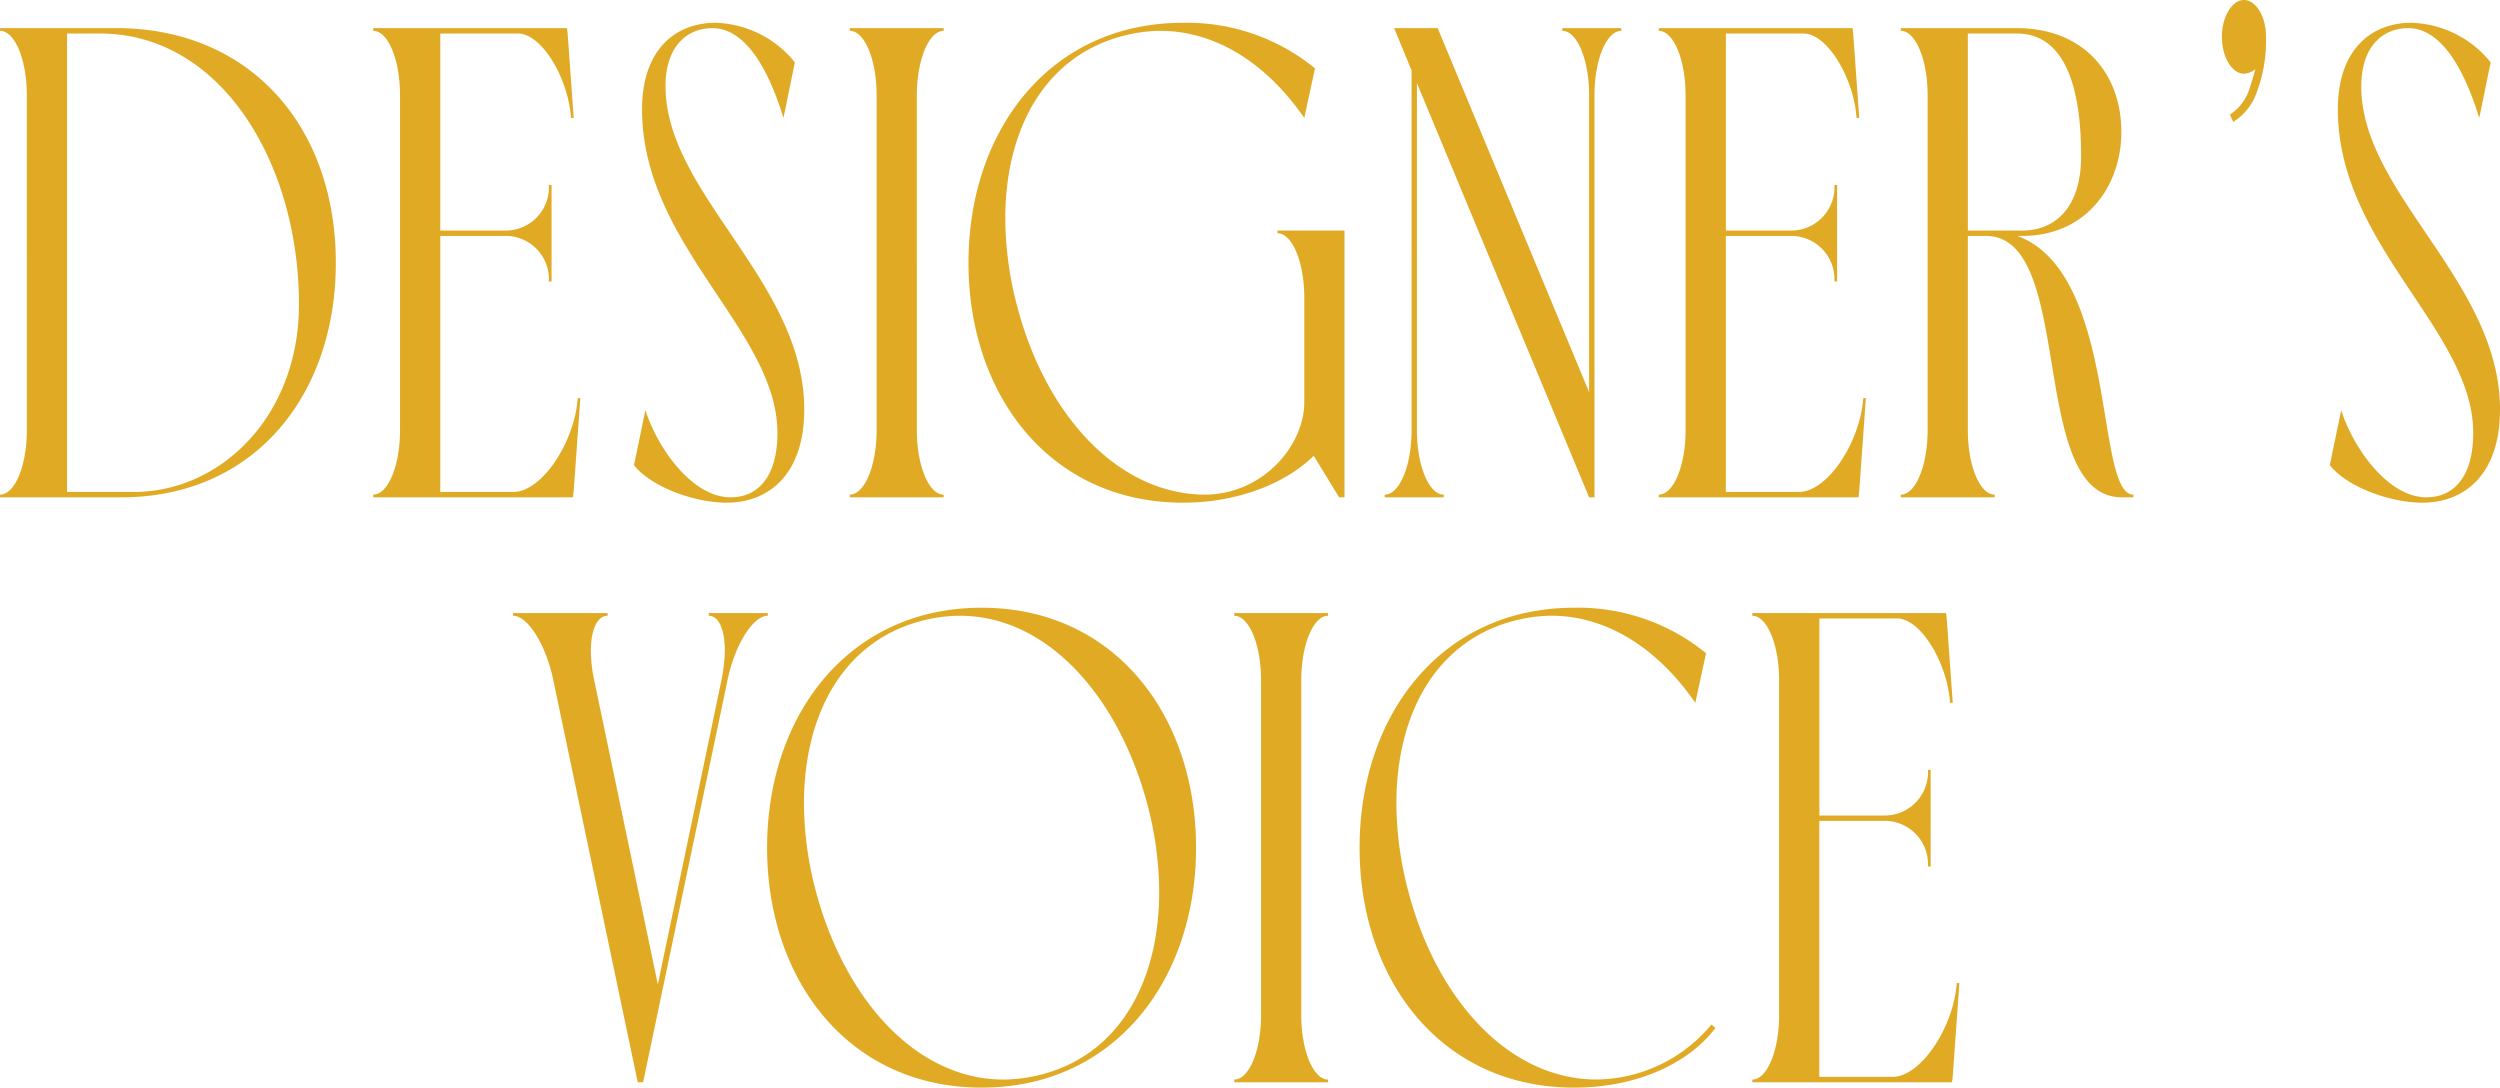 <svg xmlns="http://www.w3.org/2000/svg" width="205.15" height="89.25" viewBox="0 0 205.15 89.25">
  <g id="ttl" transform="translate(-617.397 -11307.19)">
    <path id="パス_2255" data-name="パス 2255" d="M-92.647-38.5H-102.6v.22c1.21,0,2.2,2.365,2.2,5.28V-5.5c0,2.915-.99,5.28-2.2,5.28V0h9.955c10.89,0,17.6-8.36,17.6-19.25S-81.757-38.28-92.647-38.5Zm1.21,38.06H-97.1V-38.06h2.695c10.01,0,16.335,10.725,16.335,22.22C-78.072-6.71-84.4-.55-91.437-.44Zm36.245-7.7c-.275,3.685-2.97,7.7-5.28,7.7h-6V-21.45h5.445a3.553,3.553,0,0,1,3.465,3.74h.22v-7.92h-.22a3.553,3.553,0,0,1-3.465,3.74h-5.445V-38.06h6.38c1.925,0,4.125,3.63,4.345,6.93h.22l-.495-6.93-.055-.44h-15.9v.22c1.21,0,2.2,2.365,2.2,5.28V-5.5c0,2.915-.99,5.28-2.2,5.28V0h16.39l.055-.44.55-7.7Zm7.2-25.575c0-3.355,1.815-4.785,3.85-4.785,3.19,0,5.005,4.675,5.83,7.37l.935-4.565a8.679,8.679,0,0,0-6.49-3.245c-3.465,0-6.05,2.365-6.05,7.095,0,11.165,11.11,18.15,11.11,26.565,0,3.52-1.54,5.28-3.85,5.28-3.08,0-5.94-3.905-6.985-7.15l-.935,4.51c1.43,1.815,5.005,3.08,7.59,3.08,3.52,0,6.38-2.365,6.38-7.645C-36.6-17.71-47.987-24.915-47.987-33.715Zm22.825-4.565v-.22h-7.7v.22c1.21,0,2.2,2.365,2.2,5.28V-5.5c0,2.915-.99,5.28-2.2,5.28V0h7.7V-.22c-1.21,0-2.2-2.365-2.2-5.28V-33C-27.363-35.915-26.373-38.28-25.163-38.28ZM-5.528.44C-.853.44,3.053-1.265,5.2-3.41L7.287,0h.44V-21.89h-5.5v.22c1.21,0,2.2,2.365,2.2,5.28v8.58c0,3.575-3.41,7.59-8.2,7.59-7.04-.055-12.98-6.435-15.345-15.4a28.431,28.431,0,0,1-.99-7.26c0-7.26,3.19-13.255,9.57-14.96A12.665,12.665,0,0,1-7.4-38.28c4.62,0,8.8,2.75,11.825,7.15l.88-4.07A16.585,16.585,0,0,0-5.528-38.94c-10.89,0-17.6,8.8-17.6,19.69S-16.417.44-5.528.44ZM25.6-38.5v.22c1.21,0,2.2,2.365,2.2,5.28V-8.635L15.372-38.5H11.8l1.43,3.465V-5.5c0,2.915-.99,5.28-2.2,5.28V0h4.84V-.22c-1.21,0-2.2-2.365-2.2-5.28V-33.99L27.8,0h.44V-33c0-2.915.99-5.28,2.2-5.28v-.22ZM50.3-8.14c-.275,3.685-2.97,7.7-5.28,7.7h-6V-21.45h5.445a3.553,3.553,0,0,1,3.465,3.74h.22v-7.92h-.22a3.553,3.553,0,0,1-3.465,3.74H39.023V-38.06H45.4c1.925,0,4.125,3.63,4.345,6.93h.22l-.495-6.93-.055-.44h-15.9v.22c1.21,0,2.2,2.365,2.2,5.28V-5.5c0,2.915-.99,5.28-2.2,5.28V0h16.39l.055-.44.55-7.7Zm12.65-13.31h.385c5.335,0,8.14-4.18,8.14-8.525,0-4.785-3.08-8.525-8.58-8.525H53.378v.22c1.21,0,2.2,2.365,2.2,5.28V-5.5c0,2.915-.99,5.28-2.2,5.28V0h7.7V-.22c-1.21,0-2.2-2.365-2.2-5.28V-21.45h1.485C67.788-21.45,63.718,0,71.528,0h.935V-.22C69.273-.22,71.253-18.37,62.948-21.45Zm-4.07-.44V-38.06h4.015c3.52,0,5.28,3.52,5.28,10.065,0,4.235-2.145,6.105-4.84,6.105Zm22.66-18.92c-.99,0-1.815,1.375-1.815,3.025s.825,3.025,1.815,3.025a1.56,1.56,0,0,0,.935-.385q-.248.907-.495,1.65a3.925,3.925,0,0,1-1.6,2.09l.275.6a4.672,4.672,0,0,0,1.925-2.42,12.162,12.162,0,0,0,.77-4.565C83.353-39.435,82.527-40.81,81.537-40.81Zm9.625,7.095c0-3.355,1.815-4.785,3.85-4.785,3.19,0,5,4.675,5.83,7.37l.935-4.565a8.679,8.679,0,0,0-6.49-3.245c-3.465,0-6.05,2.365-6.05,7.095,0,11.165,11.11,18.15,11.11,26.565,0,3.52-1.54,5.28-3.85,5.28-3.08,0-5.94-3.905-6.985-7.15l-.935,4.51C90.007-.825,93.583.44,96.168.44c3.52,0,6.38-2.365,6.38-7.645C102.548-17.71,91.162-24.915,91.162-33.715ZM-49.83,48l6.93-33c.6-2.915,2.09-5.28,3.3-5.28V9.5h-4.84v.22c.825,0,1.32,1.155,1.32,2.86A13.592,13.592,0,0,1-43.4,15L-48.62,39.97-53.845,15a12.506,12.506,0,0,1-.275-2.365c0-1.7.5-2.915,1.375-2.915V9.5H-60.5v.22c1.21,0,2.695,2.365,3.3,5.28l6.93,33Zm27.775.44c10.89,0,17.6-8.8,17.6-19.69s-6.71-19.69-17.6-19.69-17.6,8.8-17.6,19.69S-32.945,48.44-22.055,48.44Zm1.815-.66c-7.1,0-12.98-6.435-15.4-15.4a28.431,28.431,0,0,1-.99-7.26c0-7.26,3.19-13.255,9.57-14.96a12.665,12.665,0,0,1,3.135-.44h.11c7.04,0,12.925,6.435,15.345,15.4a28.431,28.431,0,0,1,.99,7.26c0,7.26-3.19,13.255-9.57,14.96A13.092,13.092,0,0,1-20.24,47.78ZM6.38,9.72V9.5h-7.7v.22C-.11,9.72.88,12.085.88,15V42.5c0,2.915-.99,5.28-2.2,5.28V48h7.7v-.22c-1.21,0-2.2-2.365-2.2-5.28V15C4.18,12.085,5.17,9.72,6.38,9.72ZM26.565,48.44c5.61,0,9.68-2.31,11.6-4.9l-.33-.275a12.418,12.418,0,0,1-9.515,4.51c-7.04-.055-12.98-6.435-15.345-15.4a28.431,28.431,0,0,1-.99-7.26c0-7.26,3.19-13.255,9.57-14.96a12.665,12.665,0,0,1,3.135-.44c4.62,0,8.8,2.75,11.825,7.15l.88-4.07A16.585,16.585,0,0,0,26.565,9.06c-10.89,0-17.6,8.8-17.6,19.69S15.675,48.44,26.565,48.44ZM57.97,39.86c-.275,3.685-2.97,7.7-5.28,7.7h-6V26.55H52.14a3.553,3.553,0,0,1,3.465,3.74h.22V22.37h-.22a3.553,3.553,0,0,1-3.465,3.74H46.695V9.94h6.38c1.925,0,4.125,3.63,4.345,6.93h.22l-.495-6.93L57.09,9.5h-15.9v.22c1.21,0,2.2,2.365,2.2,5.28V42.5c0,2.915-.99,5.28-2.2,5.28V48h16.39l.055-.44.55-7.7Z" transform="translate(720 11348)" fill="#e0aa24"/>
  </g>
</svg>

